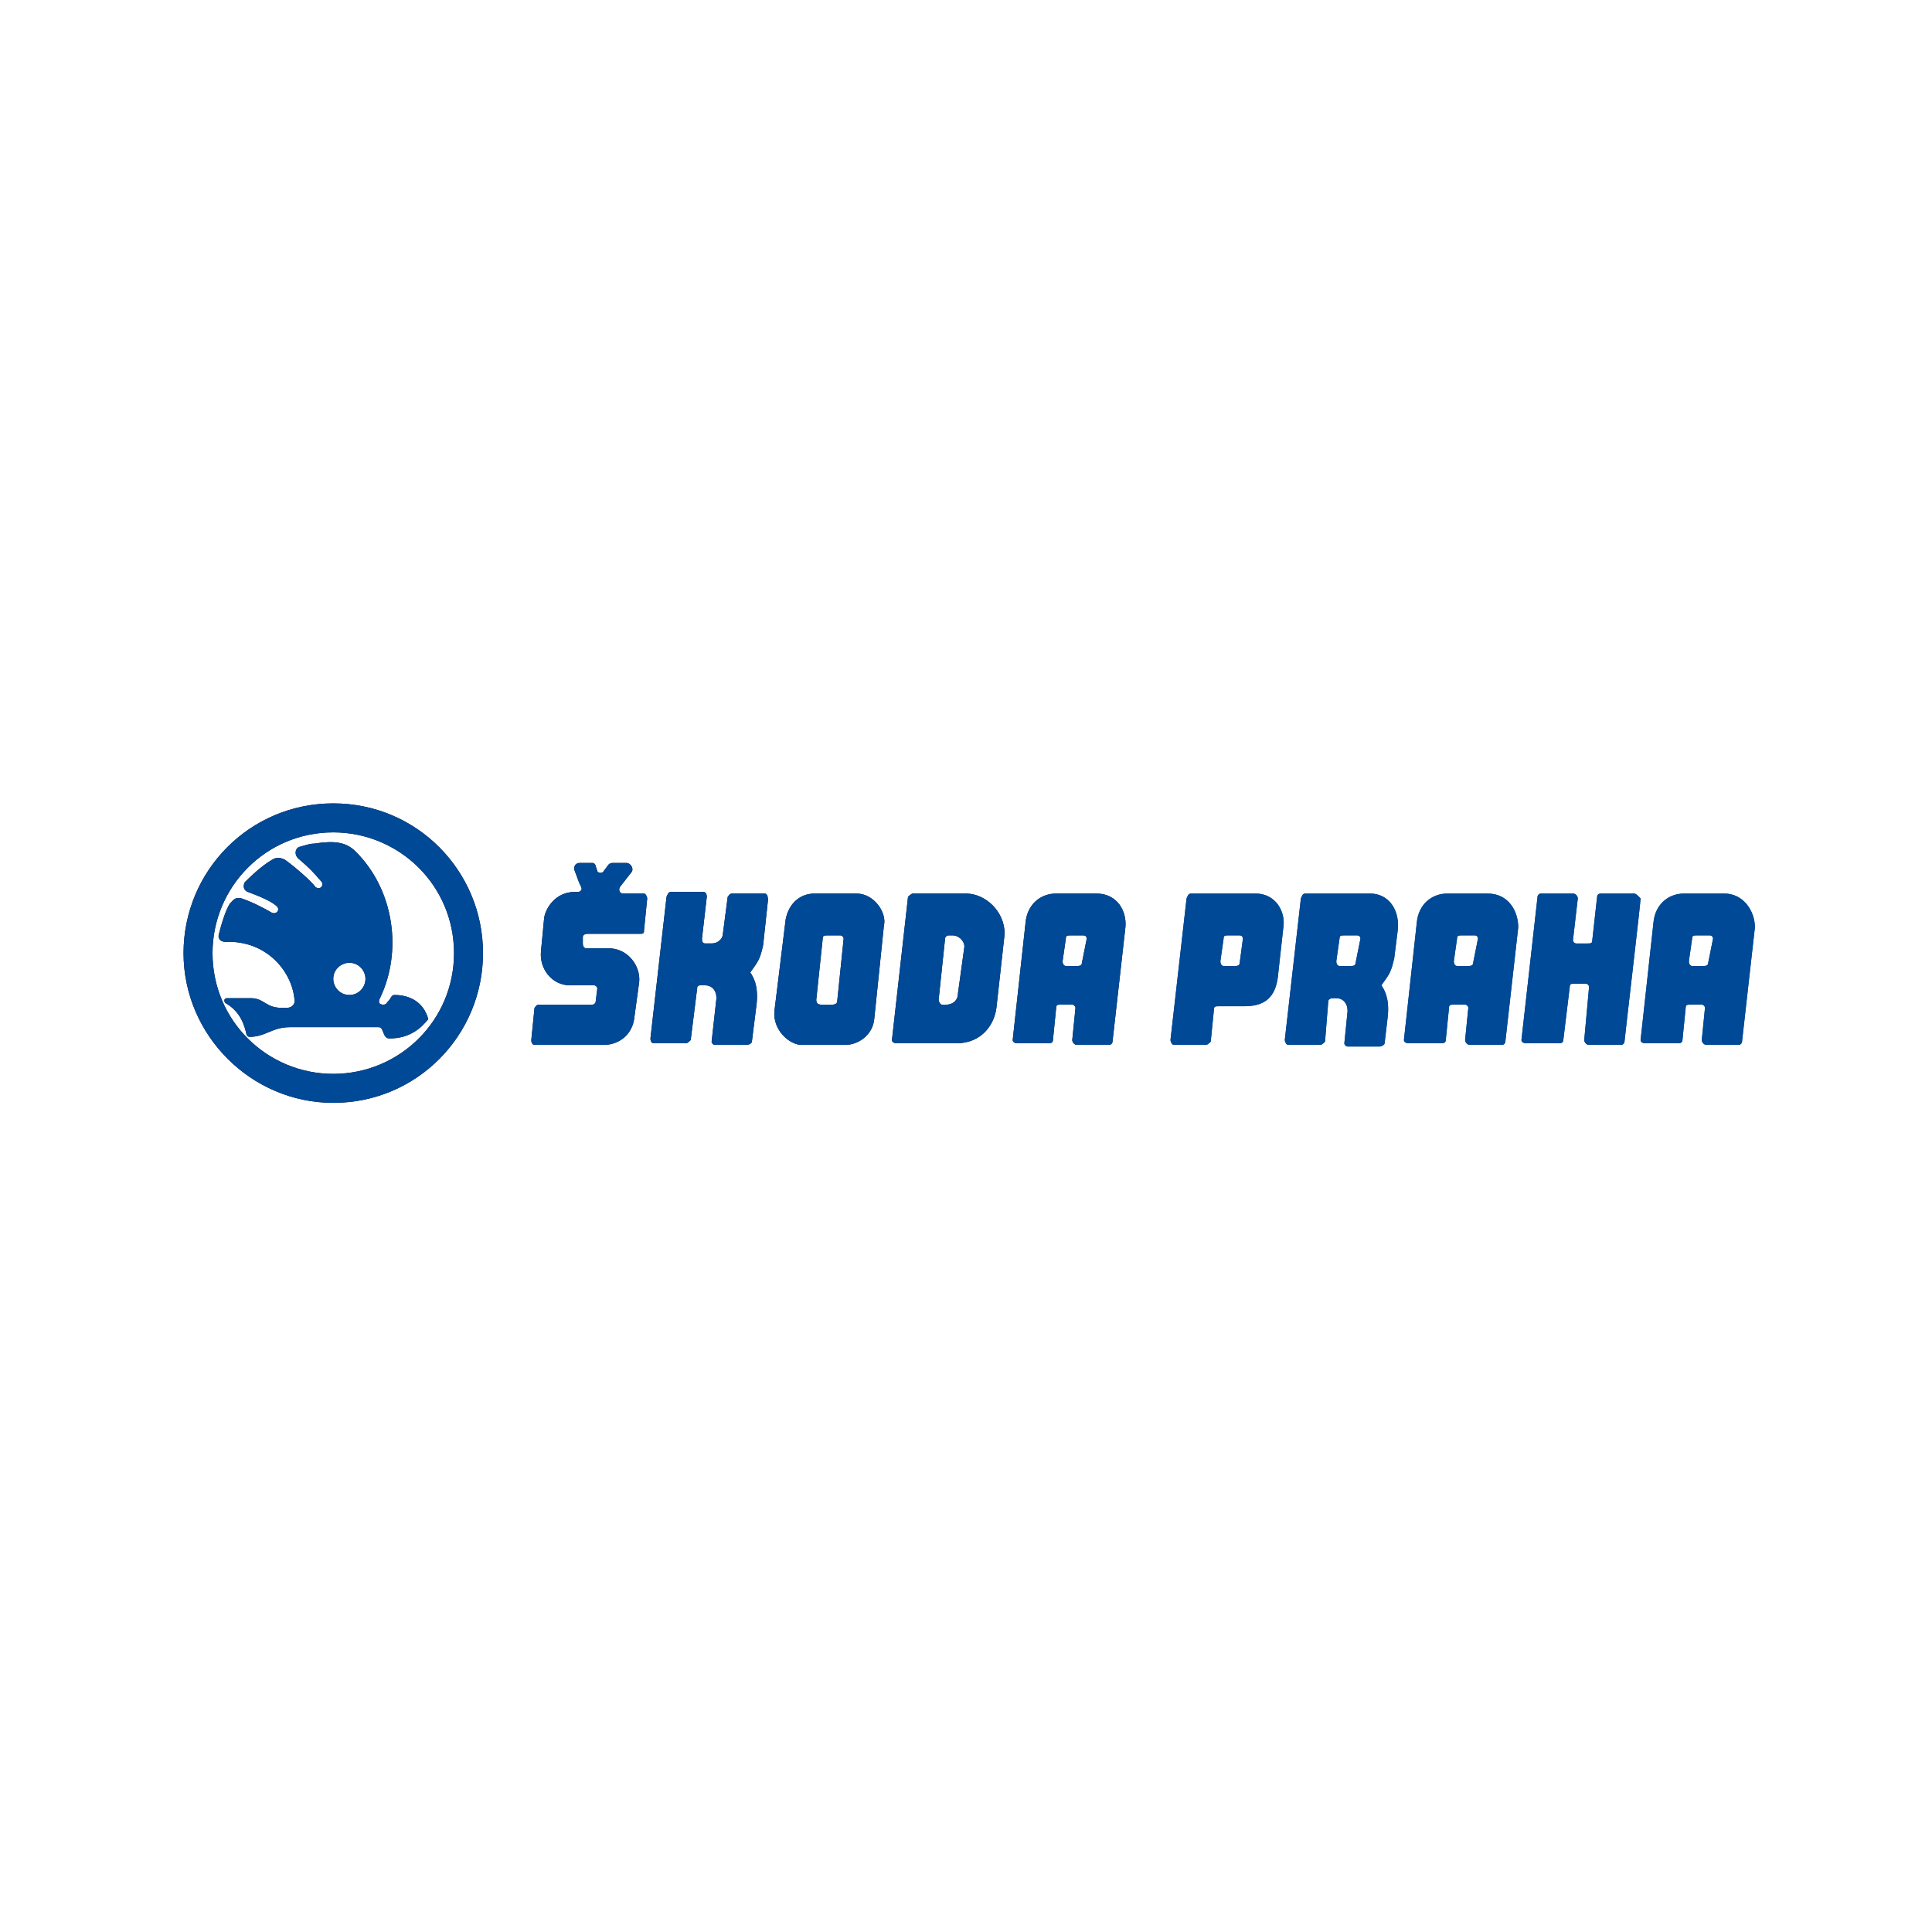 <?xml version="1.0" encoding="utf-8"?>
<!-- Generator: Adobe Illustrator 24.2.1, SVG Export Plug-In . SVG Version: 6.00 Build 0)  -->
<svg version="1.1" id="Layer_1" xmlns="http://www.w3.org/2000/svg" xmlns:xlink="http://www.w3.org/1999/xlink" x="0px" y="0px"
	 viewBox="0 0 120 120" style="enable-background:new 0 0 120 120;" xml:space="preserve">
<style type="text/css">
	.st0{fill:#141125;}
	.st1{fill:#004996;}
</style>
<path class="st0" d="M24.5,61.8c-0.2,0-0.2,0.2-0.4,0.4c-0.1,0.1-0.1,0.2-0.3,0.2c-0.3,0-0.3-0.2-0.2-0.4c1.4-2.9,0.9-6.7-1.5-9.1
	c-0.6-0.6-1.3-0.7-2.6-0.5c-0.3,0-0.5,0.1-0.9,0.2c-0.3,0.1-0.3,0.5-0.1,0.7c0.7,0.6,0.9,0.8,1.5,1.5c0.1,0.2-0.1,0.5-0.4,0.3
	c-0.2-0.3-1.2-1.2-1.9-1.7c-0.2-0.1-0.5-0.2-0.8,0c-0.7,0.4-1.5,1.2-1.7,1.4c-0.1,0.2-0.1,0.5,0.2,0.6c0.8,0.3,1.5,0.6,1.8,0.9
	c0.2,0.2,0,0.5-0.3,0.4c-0.5-0.3-1.3-0.7-1.9-0.9c-0.4-0.1-0.5,0.1-0.7,0.3c-0.3,0.4-0.6,1.5-0.7,1.9c-0.1,0.3,0.1,0.5,0.4,0.5
	c2.6-0.1,4.2,1.9,4.3,3.7c0,0.1-0.1,0.4-0.5,0.4h-0.3c-1,0-1.1-0.6-1.9-0.6h-1.5c-0.2,0-0.2,0.2-0.1,0.3c0.7,0.4,1.1,1,1.3,1.9
	c0,0.1,0.1,0.2,0.2,0.2c1,0,1.4-0.6,2.5-0.6h5.5c0.2,0,0.2,0.1,0.3,0.3c0.1,0.3,0.2,0.4,0.4,0.4c1.3,0,2-0.7,2.4-1.2
	C26.3,62.2,25.4,61.8,24.5,61.8 M21.7,61.8c-0.6,0-1-0.5-1-1c0-0.6,0.5-1,1-1c0.6,0,1,0.5,1,1C22.7,61.3,22.3,61.8,21.7,61.8
	 M20.7,49.9c-5.2,0-9.3,4.2-9.3,9.3c0,5.1,4.2,9.3,9.3,9.3c5.2,0,9.3-4.2,9.3-9.3C30,54.1,25.9,49.9,20.7,49.9 M20.7,66.7
	c-4.1,0-7.5-3.3-7.5-7.5c0-4.1,3.3-7.5,7.5-7.5c4.1,0,7.5,3.3,7.5,7.5C28.2,63.4,24.8,66.7,20.7,66.7"/>
<path class="st1" d="M24.5,61.8c-0.2,0-0.2,0.2-0.4,0.4c-0.1,0.1-0.1,0.2-0.3,0.2c-0.3,0-0.3-0.2-0.2-0.4c1.4-2.9,0.9-6.7-1.5-9.1
	c-0.6-0.6-1.3-0.7-2.6-0.5c-0.3,0-0.5,0.1-0.9,0.2c-0.3,0.1-0.3,0.5-0.1,0.7c0.7,0.6,0.9,0.8,1.5,1.5c0.1,0.2-0.1,0.5-0.4,0.3
	c-0.2-0.3-1.2-1.2-1.9-1.7c-0.2-0.1-0.5-0.2-0.8,0c-0.7,0.4-1.5,1.2-1.7,1.4c-0.1,0.2-0.1,0.5,0.2,0.6c0.8,0.3,1.5,0.6,1.8,0.9
	c0.2,0.2,0,0.5-0.3,0.4c-0.5-0.3-1.3-0.7-1.9-0.9c-0.4-0.1-0.5,0.1-0.7,0.3c-0.3,0.4-0.6,1.5-0.7,1.9c-0.1,0.3,0.1,0.5,0.4,0.5
	c2.6-0.1,4.2,1.9,4.3,3.7c0,0.1-0.1,0.4-0.5,0.4h-0.3c-1,0-1.1-0.6-1.9-0.6h-1.5c-0.2,0-0.2,0.2-0.1,0.3c0.7,0.4,1.1,1,1.3,1.9
	c0,0.1,0.1,0.2,0.2,0.2c1,0,1.4-0.6,2.5-0.6h5.5c0.2,0,0.2,0.1,0.3,0.3c0.1,0.3,0.2,0.4,0.4,0.4c1.3,0,2-0.7,2.4-1.2
	C26.3,62.2,25.4,61.8,24.5,61.8 M21.7,61.8c-0.6,0-1-0.5-1-1c0-0.6,0.5-1,1-1c0.6,0,1,0.5,1,1C22.7,61.3,22.3,61.8,21.7,61.8
	 M20.7,49.9c-5.2,0-9.3,4.2-9.3,9.3c0,5.1,4.2,9.3,9.3,9.3c5.2,0,9.3-4.2,9.3-9.3C30,54.1,25.9,49.9,20.7,49.9 M20.7,66.7
	c-4.1,0-7.5-3.3-7.5-7.5c0-4.1,3.3-7.5,7.5-7.5c4.1,0,7.5,3.3,7.5,7.5C28.2,63.4,24.8,66.7,20.7,66.7"/>
<path class="st0" d="M40,55.5h-1.3c-0.2,0-0.3-0.2-0.2-0.4c0.4-0.5,0.3-0.4,0.7-0.9c0.2-0.2,0-0.6-0.3-0.6h-0.8
	c-0.1,0-0.2,0-0.3,0.1l-0.3,0.4c-0.1,0.2-0.4,0.1-0.4,0L37,53.8c0-0.1-0.1-0.2-0.2-0.2H36c-0.3,0-0.4,0.3-0.3,0.5
	c0.2,0.5,0.2,0.6,0.4,1c0.1,0.2-0.1,0.3-0.2,0.3h-0.2c-1.2,0-1.8,1-1.9,1.6l-0.2,2.1c-0.1,1.1,0.7,2.1,1.8,2.1h1.5
	c0.1,0,0.2,0.1,0.2,0.2L37,62.2c0,0.1-0.1,0.2-0.2,0.2h-3.3c-0.2,0-0.2,0.1-0.3,0.2l-0.2,2c0,0.2,0.1,0.3,0.2,0.3h4.3
	c1,0,1.8-0.7,1.9-1.7l0.3-2.2c0.1-1-0.7-2.1-1.9-2.1h-1.4c-0.1,0-0.2-0.1-0.2-0.3l0-0.4c0-0.1,0.1-0.2,0.3-0.2h3.3
	c0.2,0,0.2-0.1,0.2-0.2l0.2-2C40.2,55.7,40.1,55.5,40,55.5 M68.1,55.5h-2.5c-1,0-1.8,0.7-1.9,1.8l-0.8,7.3c0,0.1,0.1,0.2,0.3,0.2
	h1.9c0.1,0,0.3,0,0.3-0.2l0.2-2c0-0.2,0.1-0.2,0.3-0.2h0.7c0.1,0,0.2,0.1,0.2,0.2l-0.2,2c0,0.1,0.1,0.3,0.3,0.3h2
	c0.1,0,0.2-0.1,0.2-0.2l0.8-7.1C70,56.6,69.4,55.5,68.1,55.5 M67.2,59.8c0,0.2-0.2,0.2-0.3,0.2h-0.7c0,0-0.2,0-0.2-0.3l0.2-1.4
	c0-0.2,0.1-0.2,0.3-0.2h0.8c0.2,0,0.2,0.2,0.2,0.2L67.2,59.8z M60,55.5l-3.3,0c-0.1,0-0.3,0.2-0.3,0.2l-1,8.9c0,0.1,0.1,0.2,0.3,0.2
	l3.7,0c1.6,0,2.4-1.2,2.5-2.3l0.5-4.5C62.4,56.6,61.2,55.5,60,55.5 M59.5,61.7c0,0.5-0.4,0.7-0.7,0.7h-0.3c-0.1,0-0.2-0.2-0.2-0.3
	l0.4-3.8c0-0.1,0.1-0.2,0.2-0.2l0.3,0c0.3,0,0.7,0.3,0.7,0.7L59.5,61.7z M53.2,55.5h-2.6c-0.9,0-1.6,0.6-1.8,1.6l-0.7,5.7
	c-0.1,1.1,0.8,2,1.6,2.1h2.8c0.8,0,1.7-0.6,1.8-1.6l0.6-5.8C55.1,56.7,54.3,55.5,53.2,55.5 M52,62.2c0,0.1-0.1,0.2-0.3,0.2H51
	c-0.2,0-0.3-0.1-0.3-0.3l0.4-3.8c0-0.2,0.1-0.2,0.3-0.2h0.8c0.1,0,0.2,0.1,0.2,0.2L52,62.2z M47.5,55.5h-2c-0.2,0-0.2,0.1-0.3,0.2
	L44.9,58c0,0.3-0.3,0.6-0.7,0.6l-0.4,0c-0.2,0-0.2-0.2-0.2-0.3l0.3-2.6c0-0.2-0.1-0.3-0.2-0.3h-2c-0.2,0-0.2,0.1-0.3,0.3l-1,8.8
	c0,0.2,0.1,0.3,0.2,0.3l2,0c0.1,0,0.2-0.1,0.3-0.2l0.4-3.2c0-0.2,0.1-0.2,0.3-0.2l0.2,0c0.4,0,0.7,0.3,0.7,0.8l-0.3,2.7
	c0,0.1,0.1,0.2,0.2,0.2l2,0c0.1,0,0.3-0.1,0.3-0.2l0.3-2.4c0.1-1.1-0.2-1.6-0.4-1.9c0.5-0.7,0.6-0.8,0.8-1.7l0.3-2.8
	C47.7,55.6,47.6,55.5,47.5,55.5"/>
<path class="st1" d="M40,55.5h-1.3c-0.2,0-0.3-0.2-0.2-0.4c0.4-0.5,0.3-0.4,0.7-0.9c0.2-0.2,0-0.6-0.3-0.6h-0.8
	c-0.1,0-0.2,0-0.3,0.1l-0.3,0.4c-0.1,0.2-0.4,0.1-0.4,0L37,53.8c0-0.1-0.1-0.2-0.2-0.2H36c-0.3,0-0.4,0.3-0.3,0.5
	c0.2,0.5,0.2,0.6,0.4,1c0.1,0.2-0.1,0.3-0.2,0.3h-0.2c-1.2,0-1.8,1-1.9,1.6l-0.2,2.1c-0.1,1.1,0.7,2.1,1.8,2.1h1.5
	c0.1,0,0.2,0.1,0.2,0.2L37,62.2c0,0.1-0.1,0.2-0.2,0.2h-3.3c-0.2,0-0.2,0.1-0.3,0.2l-0.2,2c0,0.2,0.1,0.3,0.2,0.3h4.3
	c1,0,1.8-0.7,1.9-1.7l0.3-2.2c0.1-1-0.7-2.1-1.9-2.1h-1.4c-0.1,0-0.2-0.1-0.2-0.3l0-0.4c0-0.1,0.1-0.2,0.3-0.2h3.3
	c0.2,0,0.2-0.1,0.2-0.2l0.2-2C40.2,55.7,40.1,55.5,40,55.5 M68.1,55.5h-2.5c-1,0-1.8,0.7-1.9,1.8l-0.8,7.3c0,0.1,0.1,0.2,0.3,0.2
	h1.9c0.1,0,0.3,0,0.3-0.2l0.2-2c0-0.2,0.1-0.2,0.3-0.2h0.7c0.1,0,0.2,0.1,0.2,0.2l-0.2,2c0,0.1,0.1,0.3,0.3,0.3h2
	c0.1,0,0.2-0.1,0.2-0.2l0.8-7.1C70,56.6,69.4,55.5,68.1,55.5 M67.2,59.8c0,0.2-0.2,0.2-0.3,0.2h-0.7c0,0-0.2,0-0.2-0.3l0.2-1.4
	c0-0.2,0.1-0.2,0.3-0.2h0.8c0.2,0,0.2,0.2,0.2,0.2L67.2,59.8z M60,55.5l-3.3,0c-0.1,0-0.3,0.2-0.3,0.2l-1,8.9c0,0.1,0.1,0.2,0.3,0.2
	l3.7,0c1.6,0,2.4-1.2,2.5-2.3l0.5-4.5C62.4,56.6,61.2,55.5,60,55.5 M59.5,61.7c0,0.5-0.4,0.7-0.7,0.7h-0.3c-0.1,0-0.2-0.2-0.2-0.3
	l0.4-3.8c0-0.1,0.1-0.2,0.2-0.2l0.3,0c0.3,0,0.7,0.3,0.7,0.7L59.5,61.7z M53.2,55.5h-2.6c-0.9,0-1.6,0.6-1.8,1.6l-0.7,5.7
	c-0.1,1.1,0.8,2,1.6,2.1h2.8c0.8,0,1.7-0.6,1.8-1.6l0.6-5.8C55.1,56.7,54.3,55.5,53.2,55.5 M52,62.2c0,0.1-0.1,0.2-0.3,0.2H51
	c-0.2,0-0.3-0.1-0.3-0.3l0.4-3.8c0-0.2,0.1-0.2,0.3-0.2h0.8c0.1,0,0.2,0.1,0.2,0.2L52,62.2z M47.5,55.5h-2c-0.2,0-0.2,0.1-0.3,0.2
	L44.9,58c0,0.3-0.3,0.6-0.7,0.6l-0.4,0c-0.2,0-0.2-0.2-0.2-0.3l0.3-2.6c0-0.2-0.1-0.3-0.2-0.3h-2c-0.2,0-0.2,0.1-0.3,0.3l-1,8.8
	c0,0.2,0.1,0.3,0.2,0.3l2,0c0.1,0,0.2-0.1,0.3-0.2l0.4-3.2c0-0.2,0.1-0.2,0.3-0.2l0.2,0c0.4,0,0.7,0.3,0.7,0.8l-0.3,2.7
	c0,0.1,0.1,0.2,0.2,0.2l2,0c0.1,0,0.3-0.1,0.3-0.2l0.3-2.4c0.1-1.1-0.2-1.6-0.4-1.9c0.5-0.7,0.6-0.8,0.8-1.7l0.3-2.8
	C47.7,55.6,47.6,55.5,47.5,55.5"/>
<g>
	<path class="st1" d="M92.4,55.5h-2.5c-1,0-1.8,0.7-1.9,1.8l-0.8,7.3c0,0.1,0.1,0.2,0.3,0.2h2c0.1,0,0.3,0,0.3-0.2l0.2-2
		c0-0.2,0.1-0.2,0.3-0.2h0.7c0.1,0,0.2,0.1,0.2,0.2l-0.2,2c0,0.1,0.1,0.3,0.3,0.3h2c0.1,0,0.2-0.1,0.2-0.2l0.8-7.1
		C94.3,56.6,93.7,55.5,92.4,55.5 M91.5,59.8c0,0.2-0.2,0.2-0.3,0.2h-0.7c0,0-0.2,0-0.2-0.3l0.2-1.4c0-0.2,0.1-0.2,0.3-0.2h0.8
		c0.2,0,0.2,0.2,0.2,0.2L91.5,59.8z"/>
	<path class="st1" d="M92.4,55.5h-2.5c-1,0-1.8,0.7-1.9,1.8l-0.8,7.3c0,0.1,0.1,0.2,0.3,0.2h2c0.1,0,0.3,0,0.3-0.2l0.2-2
		c0-0.2,0.1-0.2,0.3-0.2h0.7c0.1,0,0.2,0.1,0.2,0.2l-0.2,2c0,0.1,0.1,0.3,0.3,0.3h2c0.1,0,0.2-0.1,0.2-0.2l0.8-7.1
		C94.3,56.6,93.7,55.5,92.4,55.5 M91.5,59.8c0,0.2-0.2,0.2-0.3,0.2h-0.7c0,0-0.2,0-0.2-0.3l0.2-1.4c0-0.2,0.1-0.2,0.3-0.2h0.8
		c0.2,0,0.2,0.2,0.2,0.2L91.5,59.8z"/>
	<path class="st1" d="M107.1,55.5h-2.5c-1,0-1.8,0.7-1.9,1.8l-0.8,7.3c0,0.1,0.1,0.2,0.3,0.2h2c0.1,0,0.3,0,0.3-0.2l0.2-2
		c0-0.2,0.1-0.2,0.3-0.2h0.7c0.1,0,0.2,0.1,0.2,0.2l-0.2,2c0,0.1,0.1,0.3,0.3,0.3h2c0.1,0,0.2-0.1,0.2-0.2l0.8-7.1
		C109,56.6,108.3,55.5,107.1,55.5 M106.1,59.8c0,0.2-0.2,0.2-0.3,0.2h-0.7c0,0-0.2,0-0.2-0.3l0.2-1.4c0-0.2,0.1-0.2,0.3-0.2h0.8
		c0.2,0,0.2,0.2,0.2,0.2L106.1,59.8z"/>
	<path class="st1" d="M107.1,55.5h-2.5c-1,0-1.8,0.7-1.9,1.8l-0.8,7.3c0,0.1,0.1,0.2,0.3,0.2h2c0.1,0,0.3,0,0.3-0.2l0.2-2
		c0-0.2,0.1-0.2,0.3-0.2h0.7c0.1,0,0.2,0.1,0.2,0.2l-0.2,2c0,0.1,0.1,0.3,0.3,0.3h2c0.1,0,0.2-0.1,0.2-0.2l0.8-7.1
		C109,56.6,108.3,55.5,107.1,55.5 M106.1,59.8c0,0.2-0.2,0.2-0.3,0.2h-0.7c0,0-0.2,0-0.2-0.3l0.2-1.4c0-0.2,0.1-0.2,0.3-0.2h0.8
		c0.2,0,0.2,0.2,0.2,0.2L106.1,59.8z"/>
	<path class="st1" d="M85.1,55.5l-4,0c-0.2,0-0.2,0.1-0.3,0.3l-1,8.8c0,0.1,0.1,0.3,0.2,0.3l2,0c0.1,0,0.2-0.1,0.3-0.2l0.2-2.5
		c0-0.1,0.1-0.2,0.3-0.2l0.2,0c0.4,0,0.7,0.3,0.7,0.8l-0.2,2c0,0.1,0.1,0.2,0.2,0.2l2,0c0.1,0,0.3-0.1,0.3-0.2l0.2-1.7
		c0.1-1.1-0.2-1.6-0.4-1.9c0.5-0.7,0.6-0.8,0.8-1.7l0.2-1.6C87,56.6,86.3,55.5,85.1,55.5 M84.2,59.8c0,0.2-0.2,0.2-0.3,0.2h-0.7
		c0,0-0.2,0-0.2-0.3l0.2-1.4c0-0.2,0.1-0.2,0.3-0.2h0.8c0.2,0,0.2,0.2,0.2,0.2L84.2,59.8z"/>
	<path class="st1" d="M85.1,55.5l-4,0c-0.2,0-0.2,0.1-0.3,0.3l-1,8.8c0,0.1,0.1,0.3,0.2,0.3l2,0c0.1,0,0.2-0.1,0.3-0.2l0.2-2.5
		c0-0.1,0.1-0.2,0.3-0.2l0.2,0c0.4,0,0.7,0.3,0.7,0.8l-0.2,2c0,0.1,0.1,0.2,0.2,0.2l2,0c0.1,0,0.3-0.1,0.3-0.2l0.2-1.7
		c0.1-1.1-0.2-1.6-0.4-1.9c0.5-0.7,0.6-0.8,0.8-1.7l0.2-1.6C87,56.6,86.3,55.5,85.1,55.5 M84.2,59.8c0,0.2-0.2,0.2-0.3,0.2h-0.7
		c0,0-0.2,0-0.2-0.3l0.2-1.4c0-0.2,0.1-0.2,0.3-0.2h0.8c0.2,0,0.2,0.2,0.2,0.2L84.2,59.8z"/>
	<path class="st1" d="M78,55.5l-4,0c-0.2,0-0.2,0.1-0.3,0.3l-1,8.8c0,0.1,0.1,0.3,0.2,0.3l2,0c0.1,0,0.2-0.1,0.3-0.2l0.2-2
		c0-0.2,0.1-0.2,0.3-0.2l1.6,0c1.5,0,2-0.8,2.1-2.1l0.3-2.7C79.9,56.6,79.2,55.5,78,55.5 M77,59.8c0,0.2-0.2,0.2-0.3,0.2H76
		c0,0-0.2,0-0.2-0.3l0.2-1.4c0-0.2,0.1-0.2,0.3-0.2H77c0.2,0,0.2,0.2,0.2,0.2L77,59.8z"/>
	<path class="st1" d="M78,55.5l-4,0c-0.2,0-0.2,0.1-0.3,0.3l-1,8.8c0,0.1,0.1,0.3,0.2,0.3l2,0c0.1,0,0.2-0.1,0.3-0.2l0.2-2
		c0-0.2,0.1-0.2,0.3-0.2l1.6,0c1.5,0,2-0.8,2.1-2.1l0.3-2.7C79.9,56.6,79.2,55.5,78,55.5 M77,59.8c0,0.2-0.2,0.2-0.3,0.2H76
		c0,0-0.2,0-0.2-0.3l0.2-1.4c0-0.2,0.1-0.2,0.3-0.2H77c0.2,0,0.2,0.2,0.2,0.2L77,59.8z"/>
	<path class="st1" d="M101.5,55.5h-2c-0.1,0-0.3,0-0.3,0.2l-0.3,2.7c0,0.2-0.1,0.2-0.3,0.2h-0.7c-0.1,0-0.2-0.1-0.2-0.2l0.3-2.6
		c0-0.1-0.1-0.3-0.3-0.3h-2c-0.1,0-0.2,0.1-0.2,0.2l-1,8.9c0,0.1,0.1,0.2,0.3,0.2h2c0.1,0,0.3,0,0.3-0.2l0.4-3.3
		c0-0.2,0.1-0.2,0.3-0.2h0.7c0.1,0,0.2,0.1,0.2,0.2l-0.3,3.3c0,0.1,0.1,0.3,0.3,0.3h2c0.1,0,0.2-0.1,0.2-0.2c0-0.1,1-8.6,1-8.9
		C101.7,55.6,101.6,55.5,101.5,55.5"/>
	<path class="st1" d="M101.5,55.5h-2c-0.1,0-0.3,0-0.3,0.2l-0.3,2.7c0,0.2-0.1,0.2-0.3,0.2h-0.7c-0.1,0-0.2-0.1-0.2-0.2l0.3-2.6
		c0-0.1-0.1-0.3-0.3-0.3h-2c-0.1,0-0.2,0.1-0.2,0.2l-1,8.9c0,0.1,0.1,0.2,0.3,0.2h2c0.1,0,0.3,0,0.3-0.2l0.4-3.3
		c0-0.2,0.1-0.2,0.3-0.2h0.7c0.1,0,0.2,0.1,0.2,0.2l-0.3,3.3c0,0.1,0.1,0.3,0.3,0.3h2c0.1,0,0.2-0.1,0.2-0.2c0-0.1,1-8.6,1-8.9
		C101.7,55.6,101.6,55.5,101.5,55.5"/>
</g>
</svg>
